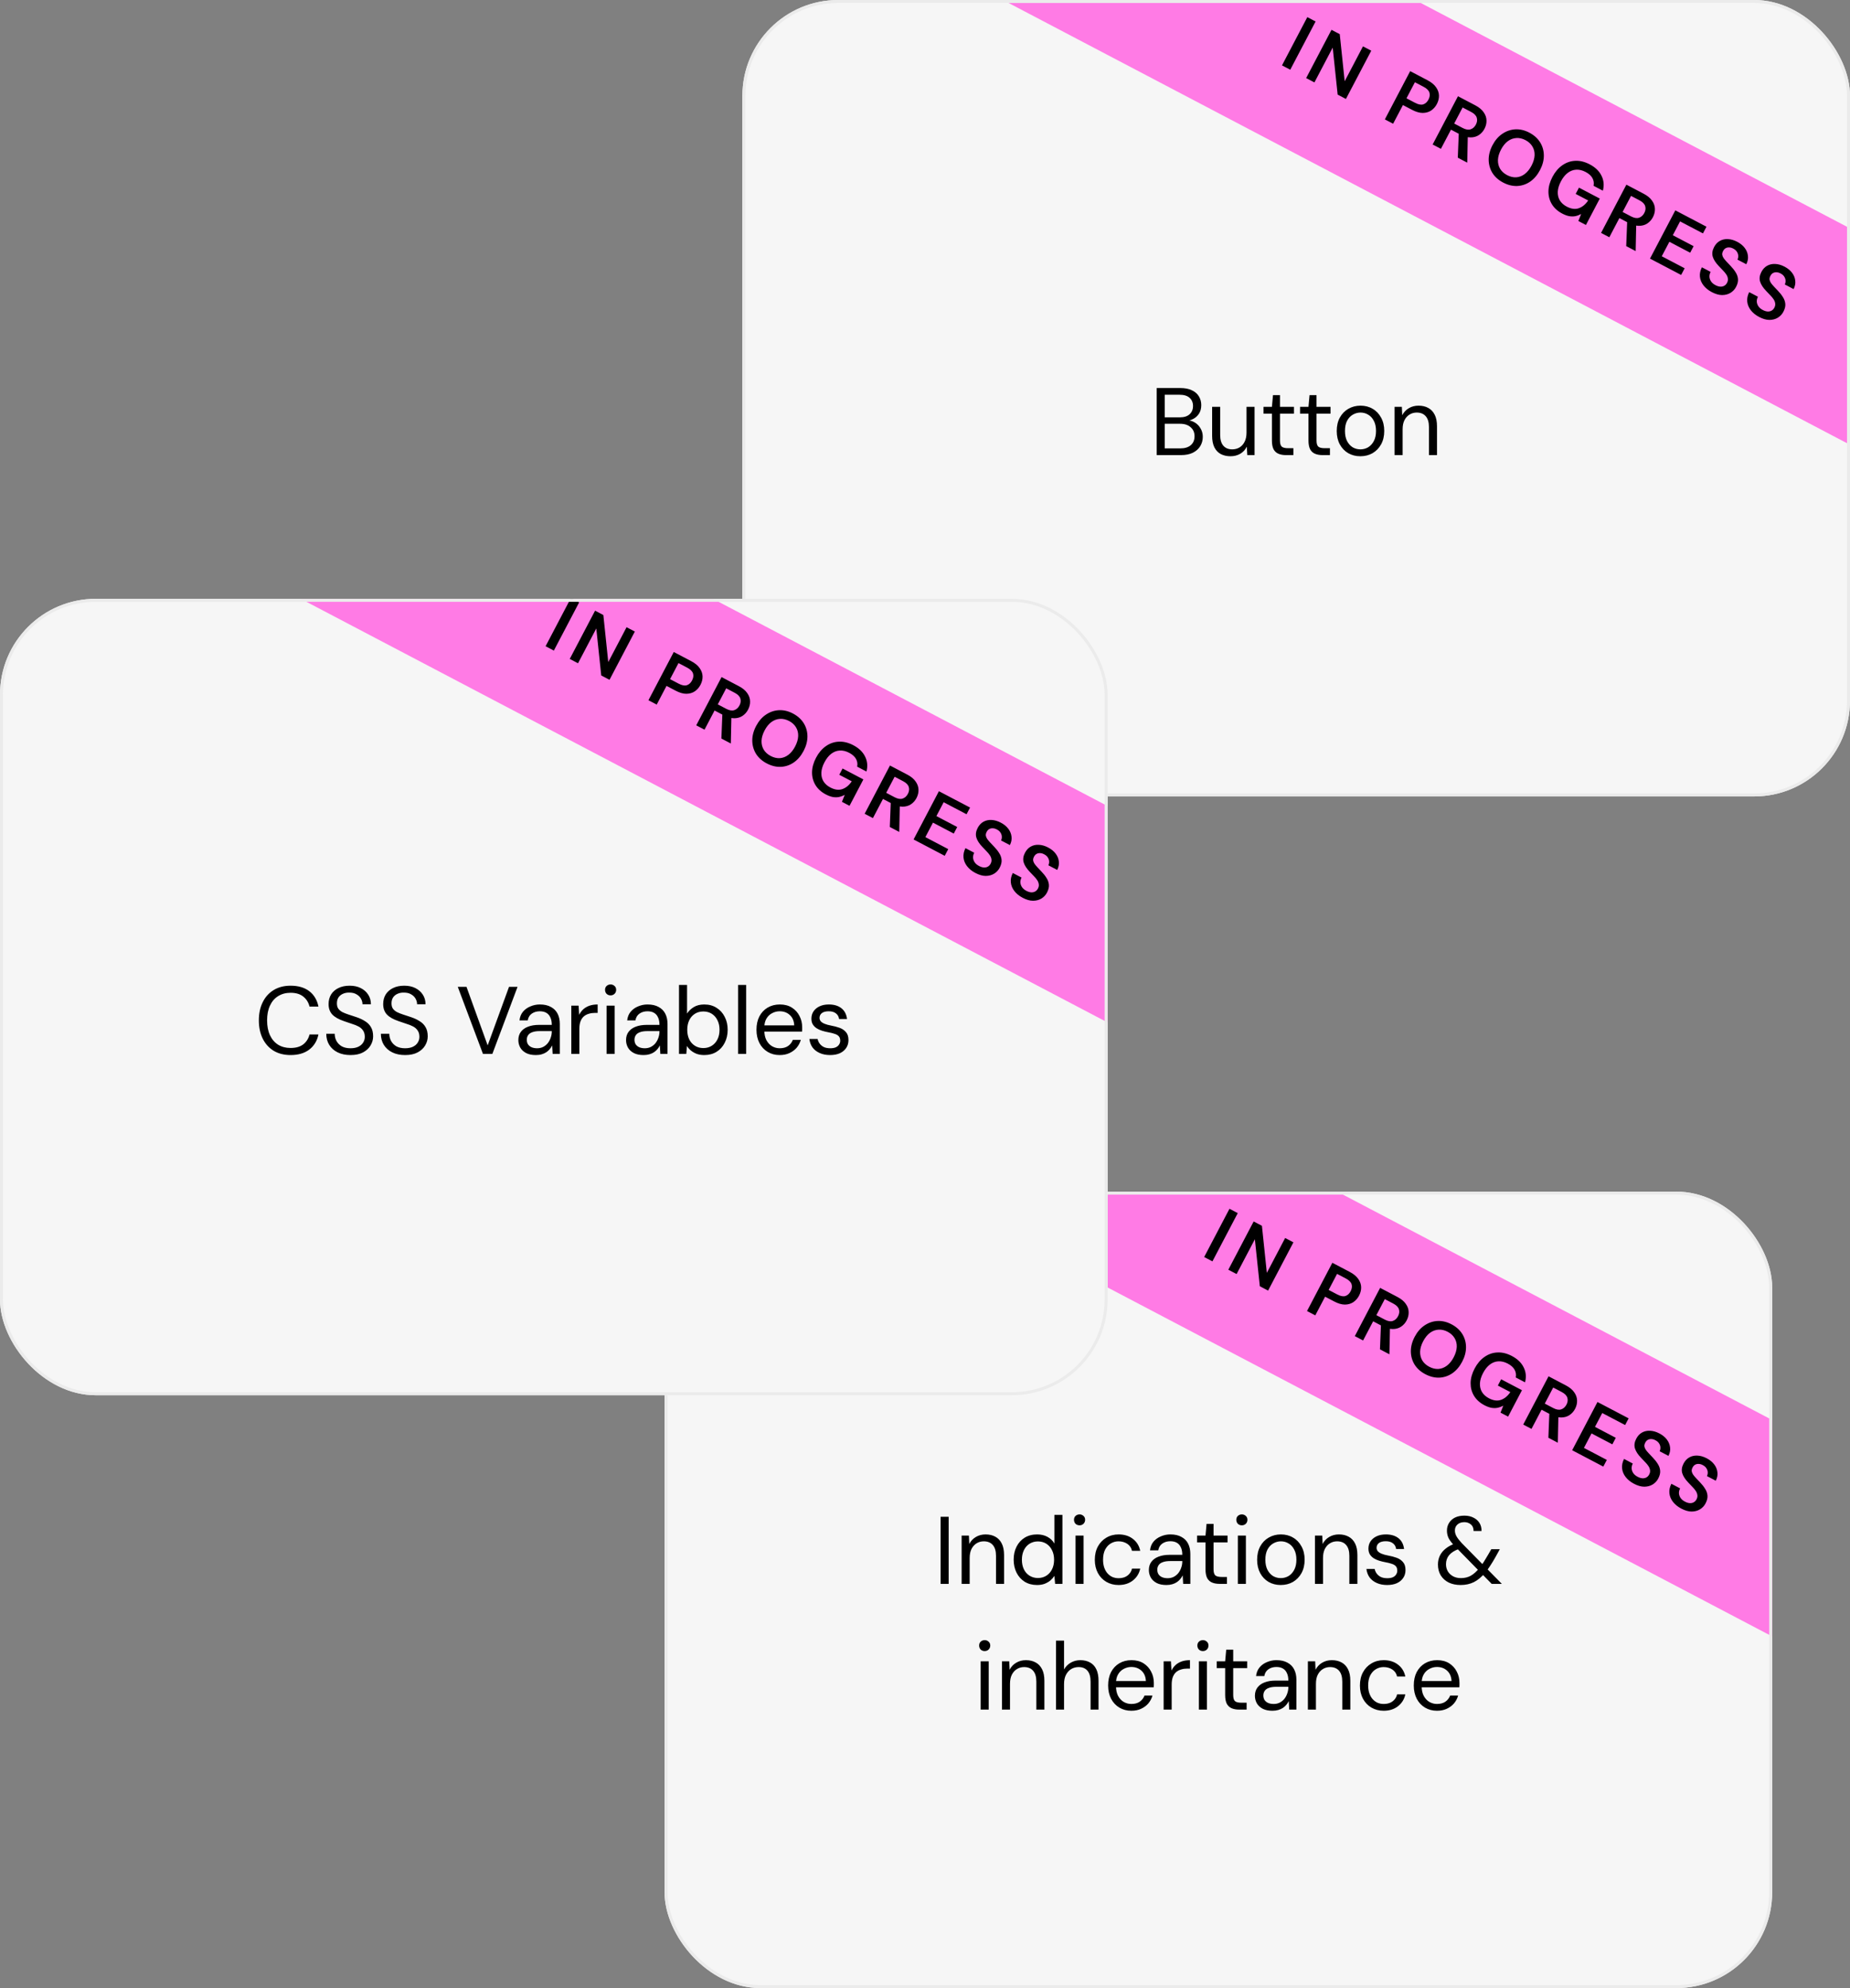 <svg xmlns="http://www.w3.org/2000/svg" width="309" height="332" viewBox="0 0 309 332" fill="none"><rect x="0" y="0" width="309" height="332" fill="#808080" stroke="none"/><g clip-path="url(#clip0_1064_11985)"><rect x="124" width="185" height="133" rx="16" fill="#F6F6F6"></rect><path d="M193.202 76V64.8H197.138C197.927 64.8 198.578 64.928 199.09 65.184C199.612 65.429 200.002 65.771 200.258 66.208C200.514 66.635 200.642 67.115 200.642 67.648C200.642 68.224 200.514 68.704 200.258 69.088C200.012 69.472 199.687 69.765 199.282 69.968C198.887 70.171 198.466 70.293 198.018 70.336L198.242 70.176C198.722 70.187 199.164 70.315 199.57 70.56C199.975 70.805 200.295 71.136 200.53 71.552C200.775 71.968 200.898 72.432 200.898 72.944C200.898 73.509 200.759 74.027 200.482 74.496C200.204 74.955 199.794 75.323 199.25 75.6C198.716 75.867 198.055 76 197.266 76H193.202ZM194.546 74.88H197.122C197.879 74.88 198.466 74.704 198.882 74.352C199.308 73.989 199.522 73.488 199.522 72.848C199.522 72.219 199.303 71.717 198.866 71.344C198.439 70.96 197.847 70.768 197.09 70.768H194.546V74.88ZM194.546 69.696H197.042C197.767 69.696 198.316 69.525 198.69 69.184C199.074 68.843 199.266 68.379 199.266 67.792C199.266 67.227 199.074 66.773 198.69 66.432C198.316 66.091 197.751 65.92 196.994 65.92H194.546V69.696ZM205.53 76.192C204.912 76.192 204.368 76.069 203.898 75.824C203.44 75.579 203.082 75.2 202.826 74.688C202.581 74.176 202.458 73.536 202.458 72.768V67.936H203.802V72.624C203.802 73.424 203.978 74.027 204.33 74.432C204.682 74.837 205.178 75.04 205.818 75.04C206.266 75.04 206.672 74.933 207.034 74.72C207.397 74.496 207.68 74.181 207.882 73.776C208.096 73.36 208.202 72.848 208.202 72.24V67.936H209.546V76H208.33L208.25 74.592C208.005 75.093 207.642 75.488 207.162 75.776C206.682 76.053 206.138 76.192 205.53 76.192ZM214.782 76C214.302 76 213.886 75.925 213.534 75.776C213.182 75.627 212.91 75.376 212.718 75.024C212.537 74.661 212.446 74.176 212.446 73.568V69.072H211.038V67.936H212.446L212.622 65.984H213.79V67.936H216.126V69.072H213.79V73.568C213.79 74.069 213.891 74.411 214.094 74.592C214.297 74.763 214.654 74.848 215.166 74.848H216.03V76H214.782ZM220.888 76C220.408 76 219.992 75.925 219.64 75.776C219.288 75.627 219.016 75.376 218.824 75.024C218.642 74.661 218.552 74.176 218.552 73.568V69.072H217.144V67.936H218.552L218.728 65.984H219.896V67.936H222.232V69.072H219.896V73.568C219.896 74.069 219.997 74.411 220.2 74.592C220.402 74.763 220.76 74.848 221.272 74.848H222.136V76H220.888ZM227.207 76.192C226.46 76.192 225.788 76.021 225.191 75.68C224.593 75.328 224.124 74.837 223.783 74.208C223.441 73.568 223.271 72.827 223.271 71.984C223.271 71.12 223.441 70.373 223.783 69.744C224.135 69.104 224.609 68.613 225.207 68.272C225.815 67.92 226.492 67.744 227.239 67.744C228.007 67.744 228.684 67.92 229.271 68.272C229.868 68.613 230.337 69.104 230.679 69.744C231.031 70.373 231.207 71.115 231.207 71.968C231.207 72.821 231.031 73.568 230.679 74.208C230.327 74.837 229.852 75.328 229.255 75.68C228.657 76.021 227.975 76.192 227.207 76.192ZM227.223 75.04C227.681 75.04 228.108 74.928 228.503 74.704C228.897 74.469 229.217 74.123 229.463 73.664C229.708 73.205 229.831 72.64 229.831 71.968C229.831 71.285 229.708 70.72 229.463 70.272C229.228 69.813 228.913 69.472 228.519 69.248C228.135 69.013 227.708 68.896 227.239 68.896C226.791 68.896 226.364 69.013 225.959 69.248C225.564 69.472 225.244 69.813 224.999 70.272C224.764 70.72 224.647 71.285 224.647 71.968C224.647 72.64 224.764 73.205 224.999 73.664C225.244 74.123 225.559 74.469 225.943 74.704C226.337 74.928 226.764 75.04 227.223 75.04ZM232.931 76V67.936H234.147L234.211 69.344C234.467 68.843 234.83 68.453 235.299 68.176C235.779 67.888 236.323 67.744 236.931 67.744C237.56 67.744 238.104 67.872 238.563 68.128C239.022 68.373 239.379 68.752 239.635 69.264C239.891 69.765 240.019 70.405 240.019 71.184V76H238.675V71.328C238.675 70.517 238.494 69.909 238.131 69.504C237.779 69.099 237.278 68.896 236.627 68.896C236.179 68.896 235.779 69.008 235.427 69.232C235.075 69.445 234.792 69.76 234.579 70.176C234.376 70.581 234.275 71.088 234.275 71.696V76H232.931Z" fill="black"></path><rect width="313.293" height="32" transform="translate(125.874 -58) rotate(27.698)" fill="#FF7BE5"></rect><path d="M214.127 10.919L218.357 2.861L219.738 3.587L215.508 11.644L214.127 10.919ZM218.164 13.038L222.394 4.981L223.775 5.706L224.597 13.566L227.654 7.742L229.035 8.467L224.806 16.525L223.424 15.8L222.597 7.95L219.545 13.763L218.164 13.038ZM231.308 19.938L235.538 11.881L238.438 13.403C239.083 13.742 239.558 14.133 239.863 14.577C240.172 15.014 240.334 15.47 240.348 15.947C240.361 16.425 240.244 16.901 239.994 17.377C239.76 17.822 239.445 18.18 239.048 18.451C238.655 18.715 238.187 18.851 237.644 18.86C237.105 18.861 236.506 18.688 235.846 18.341L234.327 17.544L232.689 20.663L231.308 19.938ZM234.919 16.416L236.358 17.171C236.903 17.457 237.356 17.544 237.719 17.431C238.086 17.31 238.376 17.046 238.589 16.64C238.811 16.218 238.865 15.825 238.752 15.462C238.639 15.1 238.31 14.775 237.766 14.489L236.327 13.734L234.919 16.416ZM239.291 24.129L243.52 16.071L246.409 17.588C247.046 17.922 247.514 18.31 247.811 18.75C248.12 19.186 248.278 19.641 248.284 20.114C248.302 20.583 248.19 21.048 247.948 21.509C247.723 21.938 247.414 22.285 247.021 22.549C246.628 22.812 246.162 22.945 245.623 22.945C245.084 22.947 244.485 22.774 243.825 22.427L242.352 21.654L240.672 24.854L239.291 24.129ZM243.492 26.334L243.667 21.889L245.163 22.675L245.069 27.162L243.492 26.334ZM242.889 20.63L244.305 21.373C244.819 21.643 245.26 21.717 245.627 21.596C246.005 21.472 246.301 21.207 246.515 20.8C246.724 20.401 246.772 20.02 246.659 19.657C246.55 19.287 246.235 18.965 245.713 18.691L244.297 17.948L242.889 20.63ZM251.064 30.485C250.289 30.078 249.692 29.545 249.275 28.886C248.87 28.223 248.661 27.491 248.65 26.693C248.642 25.886 248.856 25.069 249.291 24.24C249.722 23.419 250.27 22.786 250.934 22.342C251.602 21.89 252.324 21.642 253.1 21.6C253.884 21.561 254.663 21.745 255.438 22.152C256.229 22.567 256.831 23.108 257.244 23.775C257.657 24.442 257.863 25.177 257.863 25.979C257.867 26.774 257.653 27.582 257.222 28.403C256.787 29.232 256.239 29.874 255.579 30.33C254.923 30.779 254.203 31.022 253.419 31.061C252.639 31.092 251.854 30.9 251.064 30.485ZM251.728 29.248C252.242 29.518 252.751 29.639 253.256 29.61C253.764 29.573 254.237 29.391 254.674 29.062C255.11 28.734 255.488 28.266 255.806 27.66C256.124 27.054 256.295 26.477 256.317 25.931C256.34 25.385 256.219 24.896 255.957 24.465C255.698 24.025 255.311 23.671 254.797 23.401C254.283 23.131 253.772 23.014 253.263 23.051C252.759 23.079 252.284 23.256 251.84 23.581C251.403 23.91 251.025 24.377 250.707 24.983C250.389 25.589 250.219 26.166 250.196 26.712C250.181 27.262 250.303 27.757 250.562 28.196C250.825 28.628 251.214 28.978 251.728 29.248ZM260.931 35.665C260.171 35.266 259.594 34.743 259.2 34.096C258.813 33.452 258.624 32.741 258.632 31.962C258.643 31.175 258.867 30.368 259.302 29.539C259.733 28.718 260.274 28.077 260.927 27.617C261.584 27.15 262.304 26.896 263.088 26.858C263.883 26.815 264.696 27.011 265.524 27.447C266.46 27.938 267.117 28.571 267.493 29.346C267.881 30.118 267.957 30.951 267.723 31.845L266.169 31.03C266.263 30.57 266.2 30.14 265.979 29.741C265.758 29.341 265.379 29 264.842 28.718C264.297 28.432 263.767 28.305 263.25 28.338C262.746 28.366 262.273 28.549 261.832 28.885C261.403 29.218 261.03 29.688 260.711 30.294C260.393 30.9 260.219 31.474 260.189 32.016C260.166 32.562 260.283 33.049 260.538 33.477C260.797 33.897 261.18 34.24 261.686 34.505C262.438 34.9 263.117 34.987 263.722 34.767C264.327 34.546 264.842 34.116 265.265 33.477L263.182 32.384L263.732 31.336L267.208 33.161L264.894 37.569L263.628 36.905L264.093 35.739C263.779 35.908 263.457 36.027 263.126 36.098C262.799 36.161 262.452 36.16 262.085 36.095C261.73 36.026 261.345 35.883 260.931 35.665ZM267.42 38.895L271.65 30.838L274.539 32.355C275.176 32.689 275.643 33.077 275.94 33.517C276.25 33.953 276.407 34.408 276.414 34.881C276.431 35.35 276.319 35.815 276.078 36.276C275.852 36.705 275.543 37.052 275.15 37.316C274.757 37.579 274.291 37.711 273.752 37.712C273.214 37.713 272.614 37.541 271.954 37.194L270.481 36.421L268.801 39.621L267.42 38.895ZM271.621 41.101L271.796 36.656L273.293 37.442L273.198 41.929L271.621 41.101ZM271.019 35.396L272.434 36.14C272.949 36.41 273.389 36.484 273.756 36.363C274.134 36.239 274.43 35.974 274.644 35.567C274.853 35.168 274.902 34.787 274.789 34.424C274.68 34.054 274.364 33.732 273.842 33.458L272.427 32.714L271.019 35.396ZM275.594 43.186L279.823 35.129L285.026 37.86L284.44 38.977L280.618 36.971L279.404 39.284L282.88 41.109L282.306 42.203L278.83 40.378L277.561 42.795L281.382 44.801L280.796 45.918L275.594 43.186ZM285.916 48.782C285.333 48.476 284.87 48.1 284.526 47.655C284.182 47.21 283.984 46.73 283.932 46.213C283.88 45.696 283.989 45.171 284.26 44.638L285.721 45.405C285.58 45.674 285.515 45.948 285.525 46.227C285.547 46.503 285.636 46.76 285.795 47C285.96 47.244 286.204 47.45 286.527 47.619C286.803 47.764 287.063 47.847 287.307 47.867C287.562 47.884 287.786 47.84 287.978 47.735C288.182 47.627 288.342 47.461 288.459 47.239C288.592 46.986 288.639 46.746 288.601 46.52C288.575 46.291 288.488 46.065 288.341 45.841C288.194 45.617 288.009 45.392 287.785 45.167C287.564 44.934 287.331 44.689 287.084 44.432C286.56 43.883 286.223 43.359 286.074 42.859C285.929 42.353 286.004 41.819 286.298 41.259C286.543 40.791 286.866 40.446 287.266 40.226C287.666 40.005 288.113 39.907 288.609 39.932C289.117 39.954 289.635 40.104 290.164 40.382C290.702 40.664 291.119 41.005 291.418 41.407C291.724 41.812 291.901 42.248 291.95 42.714C292.011 43.176 291.92 43.648 291.678 44.127L290.205 43.354C290.302 43.15 290.345 42.938 290.333 42.717C290.326 42.488 290.255 42.27 290.12 42.061C289.996 41.85 289.8 41.673 289.531 41.532C289.305 41.404 289.078 41.333 288.849 41.321C288.632 41.305 288.43 41.346 288.242 41.443C288.066 41.536 287.919 41.694 287.802 41.917C287.69 42.132 287.641 42.336 287.656 42.53C287.684 42.721 287.763 42.914 287.895 43.111C288.031 43.299 288.199 43.5 288.401 43.714C288.602 43.927 288.822 44.16 289.061 44.413C289.392 44.753 289.668 45.103 289.89 45.464C290.123 45.822 290.257 46.2 290.292 46.6C290.326 47 290.219 47.438 289.969 47.914C289.751 48.328 289.441 48.66 289.036 48.907C288.636 49.148 288.171 49.27 287.639 49.275C287.112 49.273 286.538 49.108 285.916 48.782ZM293.82 52.931C293.237 52.625 292.773 52.249 292.429 51.804C292.086 51.36 291.888 50.879 291.836 50.362C291.784 49.846 291.893 49.321 292.164 48.787L293.625 49.554C293.484 49.823 293.419 50.097 293.429 50.376C293.45 50.652 293.54 50.91 293.698 51.149C293.864 51.393 294.108 51.599 294.431 51.768C294.707 51.913 294.967 51.996 295.211 52.017C295.466 52.033 295.69 51.989 295.882 51.884C296.086 51.776 296.246 51.611 296.363 51.388C296.496 51.135 296.543 50.895 296.505 50.67C296.478 50.441 296.392 50.214 296.245 49.99C296.098 49.766 295.913 49.542 295.689 49.316C295.468 49.083 295.235 48.838 294.988 48.581C294.464 48.032 294.127 47.508 293.978 47.009C293.833 46.502 293.908 45.968 294.202 45.408C294.447 44.94 294.77 44.596 295.17 44.375C295.57 44.154 296.017 44.056 296.513 44.082C297.02 44.103 297.539 44.253 298.068 44.531C298.606 44.813 299.023 45.155 299.322 45.556C299.628 45.961 299.805 46.397 299.854 46.863C299.915 47.326 299.824 47.797 299.582 48.277L298.108 47.503C298.206 47.3 298.249 47.087 298.237 46.866C298.23 46.637 298.159 46.419 298.024 46.211C297.9 45.999 297.704 45.822 297.435 45.681C297.209 45.553 296.982 45.483 296.753 45.47C296.536 45.454 296.334 45.495 296.146 45.592C295.97 45.685 295.823 45.843 295.706 46.066C295.593 46.281 295.545 46.485 295.56 46.679C295.588 46.87 295.667 47.063 295.799 47.26C295.935 47.449 296.103 47.65 296.305 47.863C296.506 48.076 296.726 48.309 296.965 48.562C297.296 48.902 297.572 49.253 297.793 49.614C298.027 49.971 298.161 50.35 298.195 50.75C298.23 51.15 298.123 51.587 297.873 52.063C297.655 52.478 297.345 52.809 296.94 53.057C296.54 53.297 296.075 53.419 295.543 53.424C295.016 53.422 294.442 53.257 293.82 52.931Z" fill="black"></path></g><rect x="124.25" y="0.25" width="184.5" height="132.5" rx="15.75" stroke="#EBEBEB" stroke-width="0.5"></rect><g clip-path="url(#clip1_1064_11985)"><rect x="111" y="199" width="185" height="133" rx="16" fill="#F6F6F6"></rect><path d="M157.107 264.5V253.3H158.451V264.5H157.107ZM160.617 264.5V256.436H161.833L161.897 257.844C162.153 257.343 162.516 256.953 162.985 256.676C163.465 256.388 164.009 256.244 164.617 256.244C165.247 256.244 165.791 256.372 166.249 256.628C166.708 256.873 167.065 257.252 167.321 257.764C167.577 258.265 167.705 258.905 167.705 259.684V264.5H166.361V259.828C166.361 259.017 166.18 258.409 165.817 258.004C165.465 257.599 164.964 257.396 164.313 257.396C163.865 257.396 163.465 257.508 163.113 257.732C162.761 257.945 162.479 258.26 162.265 258.676C162.063 259.081 161.961 259.588 161.961 260.196V264.5H160.617ZM173.213 264.692C172.434 264.692 171.746 264.511 171.149 264.148C170.562 263.775 170.109 263.268 169.789 262.628C169.469 261.988 169.309 261.263 169.309 260.452C169.309 259.641 169.469 258.921 169.789 258.292C170.109 257.652 170.562 257.151 171.149 256.788C171.746 256.425 172.439 256.244 173.229 256.244C173.879 256.244 174.45 256.377 174.941 256.644C175.442 256.911 175.831 257.284 176.109 257.764V252.98H177.453V264.5H176.237L176.109 263.172C175.938 263.439 175.719 263.689 175.453 263.924C175.186 264.148 174.866 264.335 174.493 264.484C174.13 264.623 173.703 264.692 173.213 264.692ZM173.357 263.524C173.89 263.524 174.359 263.396 174.765 263.14C175.17 262.884 175.485 262.532 175.709 262.084C175.943 261.625 176.061 261.087 176.061 260.468C176.061 259.86 175.943 259.327 175.709 258.868C175.485 258.409 175.17 258.052 174.765 257.796C174.359 257.54 173.89 257.412 173.357 257.412C172.845 257.412 172.381 257.54 171.965 257.796C171.559 258.052 171.245 258.409 171.021 258.868C170.797 259.327 170.685 259.86 170.685 260.468C170.685 261.087 170.797 261.625 171.021 262.084C171.245 262.532 171.559 262.884 171.965 263.14C172.381 263.396 172.845 263.524 173.357 263.524ZM179.644 264.5V256.436H180.988V264.5H179.644ZM180.316 254.724C180.049 254.724 179.825 254.639 179.644 254.468C179.473 254.287 179.388 254.063 179.388 253.796C179.388 253.529 179.473 253.316 179.644 253.156C179.825 252.985 180.049 252.9 180.316 252.9C180.572 252.9 180.791 252.985 180.972 253.156C181.153 253.316 181.244 253.529 181.244 253.796C181.244 254.063 181.153 254.287 180.972 254.468C180.791 254.639 180.572 254.724 180.316 254.724ZM186.832 264.692C186.074 264.692 185.392 264.516 184.784 264.164C184.186 263.812 183.717 263.321 183.376 262.692C183.034 262.052 182.864 261.316 182.864 260.484C182.864 259.631 183.034 258.889 183.376 258.26C183.717 257.631 184.186 257.14 184.784 256.788C185.392 256.425 186.074 256.244 186.832 256.244C187.792 256.244 188.592 256.495 189.232 256.996C189.872 257.487 190.277 258.148 190.448 258.98H189.072C188.965 258.479 188.704 258.089 188.288 257.812C187.872 257.535 187.381 257.396 186.816 257.396C186.357 257.396 185.93 257.513 185.536 257.748C185.152 257.972 184.837 258.313 184.592 258.772C184.357 259.231 184.24 259.796 184.24 260.468C184.24 260.969 184.309 261.417 184.448 261.812C184.586 262.196 184.773 262.516 185.008 262.772C185.242 263.028 185.514 263.225 185.824 263.364C186.144 263.492 186.474 263.556 186.816 263.556C187.2 263.556 187.546 263.497 187.856 263.38C188.165 263.252 188.426 263.065 188.64 262.82C188.853 262.575 188.997 262.287 189.072 261.956H190.448C190.277 262.767 189.866 263.428 189.216 263.94C188.576 264.441 187.781 264.692 186.832 264.692ZM194.82 264.692C194.169 264.692 193.625 264.58 193.188 264.356C192.751 264.121 192.425 263.817 192.212 263.444C191.999 263.06 191.892 262.644 191.892 262.196C191.892 261.652 192.031 261.193 192.308 260.82C192.596 260.436 192.996 260.148 193.508 259.956C194.031 259.753 194.644 259.652 195.348 259.652H197.476C197.476 259.151 197.396 258.735 197.236 258.404C197.087 258.063 196.863 257.807 196.564 257.636C196.276 257.465 195.913 257.38 195.476 257.38C194.964 257.38 194.521 257.508 194.148 257.764C193.775 258.02 193.545 258.399 193.46 258.9H192.084C192.148 258.324 192.34 257.844 192.66 257.46C192.991 257.065 193.407 256.767 193.908 256.564C194.409 256.351 194.932 256.244 195.476 256.244C196.223 256.244 196.841 256.383 197.332 256.66C197.833 256.927 198.207 257.305 198.452 257.796C198.697 258.276 198.82 258.847 198.82 259.508V264.5H197.62L197.54 263.076C197.433 263.3 197.295 263.513 197.124 263.716C196.964 263.908 196.772 264.079 196.548 264.228C196.335 264.367 196.084 264.479 195.796 264.564C195.508 264.649 195.183 264.692 194.82 264.692ZM195.028 263.556C195.401 263.556 195.737 263.481 196.036 263.332C196.345 263.172 196.607 262.959 196.82 262.692C197.033 262.415 197.193 262.111 197.3 261.78C197.417 261.449 197.476 261.103 197.476 260.74V260.692H195.46C194.937 260.692 194.516 260.756 194.196 260.884C193.876 261.001 193.647 261.172 193.508 261.396C193.369 261.609 193.3 261.855 193.3 262.132C193.3 262.42 193.364 262.671 193.492 262.884C193.631 263.097 193.828 263.263 194.084 263.38C194.351 263.497 194.665 263.556 195.028 263.556ZM203.688 264.5C203.208 264.5 202.792 264.425 202.44 264.276C202.088 264.127 201.816 263.876 201.624 263.524C201.443 263.161 201.352 262.676 201.352 262.068V257.572H199.944V256.436H201.352L201.528 254.484H202.696V256.436H205.032V257.572H202.696V262.068C202.696 262.569 202.798 262.911 203 263.092C203.203 263.263 203.56 263.348 204.072 263.348H204.936V264.5H203.688ZM206.754 264.5V256.436H208.098V264.5H206.754ZM207.426 254.724C207.159 254.724 206.935 254.639 206.754 254.468C206.583 254.287 206.498 254.063 206.498 253.796C206.498 253.529 206.583 253.316 206.754 253.156C206.935 252.985 207.159 252.9 207.426 252.9C207.682 252.9 207.901 252.985 208.082 253.156C208.263 253.316 208.354 253.529 208.354 253.796C208.354 254.063 208.263 254.287 208.082 254.468C207.901 254.639 207.682 254.724 207.426 254.724ZM213.91 264.692C213.163 264.692 212.491 264.521 211.894 264.18C211.296 263.828 210.827 263.337 210.486 262.708C210.144 262.068 209.974 261.327 209.974 260.484C209.974 259.62 210.144 258.873 210.486 258.244C210.838 257.604 211.312 257.113 211.91 256.772C212.518 256.42 213.195 256.244 213.942 256.244C214.71 256.244 215.387 256.42 215.974 256.772C216.571 257.113 217.04 257.604 217.382 258.244C217.734 258.873 217.91 259.615 217.91 260.468C217.91 261.321 217.734 262.068 217.382 262.708C217.03 263.337 216.555 263.828 215.958 264.18C215.36 264.521 214.678 264.692 213.91 264.692ZM213.926 263.54C214.384 263.54 214.811 263.428 215.206 263.204C215.6 262.969 215.92 262.623 216.166 262.164C216.411 261.705 216.534 261.14 216.534 260.468C216.534 259.785 216.411 259.22 216.166 258.772C215.931 258.313 215.616 257.972 215.222 257.748C214.838 257.513 214.411 257.396 213.942 257.396C213.494 257.396 213.067 257.513 212.662 257.748C212.267 257.972 211.947 258.313 211.702 258.772C211.467 259.22 211.35 259.785 211.35 260.468C211.35 261.14 211.467 261.705 211.702 262.164C211.947 262.623 212.262 262.969 212.646 263.204C213.04 263.428 213.467 263.54 213.926 263.54ZM219.634 264.5V256.436H220.85L220.914 257.844C221.17 257.343 221.533 256.953 222.002 256.676C222.482 256.388 223.026 256.244 223.634 256.244C224.263 256.244 224.807 256.372 225.266 256.628C225.725 256.873 226.082 257.252 226.338 257.764C226.594 258.265 226.722 258.905 226.722 259.684V264.5H225.378V259.828C225.378 259.017 225.197 258.409 224.834 258.004C224.482 257.599 223.981 257.396 223.33 257.396C222.882 257.396 222.482 257.508 222.13 257.732C221.778 257.945 221.495 258.26 221.282 258.676C221.079 259.081 220.978 259.588 220.978 260.196V264.5H219.634ZM231.702 264.692C231.04 264.692 230.459 264.58 229.958 264.356C229.456 264.132 229.056 263.823 228.758 263.428C228.47 263.023 228.294 262.548 228.23 262.004H229.606C229.659 262.281 229.771 262.537 229.942 262.772C230.112 263.007 230.342 263.199 230.63 263.348C230.928 263.487 231.291 263.556 231.718 263.556C232.091 263.556 232.4 263.503 232.646 263.396C232.891 263.279 233.072 263.124 233.19 262.932C233.318 262.74 233.382 262.532 233.382 262.308C233.382 261.977 233.302 261.727 233.142 261.556C232.992 261.385 232.768 261.252 232.47 261.156C232.171 261.049 231.808 260.959 231.382 260.884C231.03 260.82 230.683 260.735 230.342 260.628C230 260.521 229.696 260.383 229.43 260.212C229.163 260.031 228.95 259.812 228.79 259.556C228.64 259.3 228.566 258.985 228.566 258.612C228.566 258.153 228.683 257.748 228.918 257.396C229.163 257.033 229.504 256.751 229.942 256.548C230.379 256.345 230.891 256.244 231.478 256.244C232.342 256.244 233.04 256.452 233.574 256.868C234.107 257.284 234.422 257.887 234.518 258.676H233.19C233.136 258.271 232.96 257.956 232.662 257.732C232.374 257.497 231.974 257.38 231.462 257.38C230.96 257.38 230.576 257.481 230.31 257.684C230.054 257.887 229.926 258.153 229.926 258.484C229.926 258.697 229.995 258.889 230.134 259.06C230.283 259.22 230.502 259.359 230.79 259.476C231.078 259.593 231.424 259.689 231.83 259.764C232.363 259.86 232.848 259.988 233.286 260.148C233.723 260.308 234.075 260.548 234.342 260.868C234.619 261.177 234.758 261.62 234.758 262.196C234.758 262.697 234.63 263.135 234.374 263.508C234.128 263.881 233.776 264.175 233.318 264.388C232.859 264.591 232.32 264.692 231.702 264.692ZM249.151 264.5L243.071 258.292C242.58 257.791 242.223 257.343 241.999 256.948C241.785 256.543 241.679 256.095 241.679 255.604C241.679 255.124 241.796 254.697 242.031 254.324C242.265 253.94 242.596 253.641 243.023 253.428C243.46 253.215 243.983 253.108 244.591 253.108C245.177 253.108 245.684 253.22 246.111 253.444C246.548 253.657 246.884 253.956 247.119 254.34C247.353 254.713 247.465 255.156 247.455 255.668H246.127C246.127 255.177 245.972 254.809 245.663 254.564C245.364 254.319 245.007 254.196 244.591 254.196C244.1 254.196 243.711 254.329 243.423 254.596C243.145 254.852 243.007 255.183 243.007 255.588C243.007 255.929 243.103 256.265 243.295 256.596C243.487 256.916 243.769 257.279 244.143 257.684L250.847 264.5H249.151ZM243.967 264.692C243.209 264.692 242.543 264.553 241.967 264.276C241.401 263.988 240.959 263.588 240.639 263.076C240.329 262.564 240.175 261.961 240.175 261.268C240.175 260.735 240.281 260.244 240.495 259.796C240.719 259.337 241.049 258.937 241.487 258.596C241.924 258.244 242.457 257.961 243.087 257.748L243.599 257.572L244.303 258.452L243.695 258.66C242.959 258.927 242.409 259.273 242.047 259.7C241.695 260.127 241.519 260.633 241.519 261.22C241.519 261.657 241.62 262.052 241.823 262.404C242.036 262.756 242.329 263.033 242.703 263.236C243.076 263.439 243.513 263.54 244.015 263.54C244.633 263.54 245.183 263.407 245.663 263.14C246.153 262.863 246.649 262.415 247.151 261.796C247.375 261.519 247.604 261.193 247.839 260.82C248.073 260.447 248.324 260.031 248.591 259.572L249.087 258.708H250.511L249.807 259.988C249.508 260.521 249.215 261.007 248.927 261.444C248.649 261.881 248.367 262.271 248.079 262.612C247.471 263.348 246.836 263.881 246.175 264.212C245.524 264.532 244.788 264.692 243.967 264.692ZM163.798 285.5V277.436H165.142V285.5H163.798ZM164.47 275.724C164.203 275.724 163.979 275.639 163.798 275.468C163.627 275.287 163.542 275.063 163.542 274.796C163.542 274.529 163.627 274.316 163.798 274.156C163.979 273.985 164.203 273.9 164.47 273.9C164.726 273.9 164.945 273.985 165.126 274.156C165.307 274.316 165.398 274.529 165.398 274.796C165.398 275.063 165.307 275.287 165.126 275.468C164.945 275.639 164.726 275.724 164.47 275.724ZM167.354 285.5V277.436H168.57L168.634 278.844C168.89 278.343 169.252 277.953 169.722 277.676C170.202 277.388 170.746 277.244 171.354 277.244C171.983 277.244 172.527 277.372 172.986 277.628C173.444 277.873 173.802 278.252 174.058 278.764C174.314 279.265 174.442 279.905 174.442 280.684V285.5H173.098V280.828C173.098 280.017 172.916 279.409 172.554 279.004C172.202 278.599 171.7 278.396 171.05 278.396C170.602 278.396 170.202 278.508 169.85 278.732C169.498 278.945 169.215 279.26 169.002 279.676C168.799 280.081 168.698 280.588 168.698 281.196V285.5H167.354ZM176.381 285.5V273.98H177.725V278.796C177.992 278.316 178.365 277.937 178.845 277.66C179.336 277.383 179.869 277.244 180.445 277.244C181.064 277.244 181.603 277.372 182.061 277.628C182.52 277.873 182.872 278.252 183.117 278.764C183.363 279.276 183.485 279.921 183.485 280.7V285.5H182.157V280.844C182.157 280.033 181.987 279.425 181.645 279.02C181.304 278.604 180.808 278.396 180.157 278.396C179.699 278.396 179.283 278.508 178.909 278.732C178.547 278.956 178.259 279.276 178.045 279.692C177.832 280.108 177.725 280.62 177.725 281.228V285.5H176.381ZM188.96 285.692C188.214 285.692 187.547 285.516 186.96 285.164C186.374 284.812 185.915 284.321 185.584 283.692C185.254 283.052 185.088 282.311 185.088 281.468C185.088 280.615 185.248 279.873 185.568 279.244C185.899 278.615 186.358 278.124 186.944 277.772C187.542 277.42 188.224 277.244 188.992 277.244C189.782 277.244 190.454 277.42 191.008 277.772C191.563 278.124 191.984 278.588 192.272 279.164C192.571 279.729 192.72 280.353 192.72 281.036C192.72 281.143 192.72 281.255 192.72 281.372C192.72 281.489 192.715 281.623 192.704 281.772H186.096V280.732H191.392C191.36 279.996 191.115 279.42 190.656 279.004C190.208 278.588 189.643 278.38 188.96 278.38C188.512 278.38 188.091 278.487 187.696 278.7C187.302 278.903 186.987 279.207 186.752 279.612C186.518 280.007 186.4 280.503 186.4 281.1V281.548C186.4 282.209 186.518 282.764 186.752 283.212C186.998 283.66 187.312 283.996 187.696 284.22C188.091 284.444 188.512 284.556 188.96 284.556C189.526 284.556 189.99 284.433 190.352 284.188C190.726 283.932 190.998 283.585 191.168 283.148H192.496C192.358 283.639 192.128 284.076 191.808 284.46C191.488 284.833 191.088 285.132 190.608 285.356C190.139 285.58 189.59 285.692 188.96 285.692ZM194.358 285.5V277.436H195.574L195.67 278.972C195.851 278.609 196.081 278.3 196.358 278.044C196.646 277.788 196.987 277.591 197.382 277.452C197.787 277.313 198.246 277.244 198.758 277.244V278.652H198.262C197.921 278.652 197.595 278.7 197.286 278.796C196.977 278.881 196.699 279.025 196.454 279.228C196.219 279.431 196.033 279.708 195.894 280.06C195.766 280.401 195.702 280.828 195.702 281.34V285.5H194.358ZM200.248 285.5V277.436H201.592V285.5H200.248ZM200.92 275.724C200.653 275.724 200.429 275.639 200.248 275.468C200.077 275.287 199.992 275.063 199.992 274.796C199.992 274.529 200.077 274.316 200.248 274.156C200.429 273.985 200.653 273.9 200.92 273.9C201.176 273.9 201.395 273.985 201.576 274.156C201.757 274.316 201.848 274.529 201.848 274.796C201.848 275.063 201.757 275.287 201.576 275.468C201.395 275.639 201.176 275.724 200.92 275.724ZM206.972 285.5C206.492 285.5 206.076 285.425 205.724 285.276C205.372 285.127 205.1 284.876 204.908 284.524C204.726 284.161 204.636 283.676 204.636 283.068V278.572H203.228V277.436H204.636L204.812 275.484H205.98V277.436H208.316V278.572H205.98V283.068C205.98 283.569 206.081 283.911 206.284 284.092C206.486 284.263 206.844 284.348 207.356 284.348H208.22V285.5H206.972ZM212.533 285.692C211.883 285.692 211.339 285.58 210.901 285.356C210.464 285.121 210.139 284.817 209.925 284.444C209.712 284.06 209.605 283.644 209.605 283.196C209.605 282.652 209.744 282.193 210.021 281.82C210.309 281.436 210.709 281.148 211.221 280.956C211.744 280.753 212.357 280.652 213.061 280.652H215.189C215.189 280.151 215.109 279.735 214.949 279.404C214.8 279.063 214.576 278.807 214.277 278.636C213.989 278.465 213.627 278.38 213.189 278.38C212.677 278.38 212.235 278.508 211.861 278.764C211.488 279.02 211.259 279.399 211.173 279.9H209.797C209.861 279.324 210.053 278.844 210.373 278.46C210.704 278.065 211.12 277.767 211.621 277.564C212.123 277.351 212.645 277.244 213.189 277.244C213.936 277.244 214.555 277.383 215.045 277.66C215.547 277.927 215.92 278.305 216.165 278.796C216.411 279.276 216.533 279.847 216.533 280.508V285.5H215.333L215.253 284.076C215.147 284.3 215.008 284.513 214.837 284.716C214.677 284.908 214.485 285.079 214.261 285.228C214.048 285.367 213.797 285.479 213.509 285.564C213.221 285.649 212.896 285.692 212.533 285.692ZM212.741 284.556C213.115 284.556 213.451 284.481 213.749 284.332C214.059 284.172 214.32 283.959 214.533 283.692C214.747 283.415 214.907 283.111 215.013 282.78C215.131 282.449 215.189 282.103 215.189 281.74V281.692H213.173C212.651 281.692 212.229 281.756 211.909 281.884C211.589 282.001 211.36 282.172 211.221 282.396C211.083 282.609 211.013 282.855 211.013 283.132C211.013 283.42 211.077 283.671 211.205 283.884C211.344 284.097 211.541 284.263 211.797 284.38C212.064 284.497 212.379 284.556 212.741 284.556ZM218.453 285.5V277.436H219.669L219.733 278.844C219.989 278.343 220.351 277.953 220.821 277.676C221.301 277.388 221.845 277.244 222.453 277.244C223.082 277.244 223.626 277.372 224.085 277.628C224.543 277.873 224.901 278.252 225.157 278.764C225.413 279.265 225.541 279.905 225.541 280.684V285.5H224.197V280.828C224.197 280.017 224.015 279.409 223.653 279.004C223.301 278.599 222.799 278.396 222.149 278.396C221.701 278.396 221.301 278.508 220.949 278.732C220.597 278.945 220.314 279.26 220.101 279.676C219.898 280.081 219.797 280.588 219.797 281.196V285.5H218.453ZM231.112 285.692C230.355 285.692 229.672 285.516 229.064 285.164C228.467 284.812 227.997 284.321 227.656 283.692C227.315 283.052 227.144 282.316 227.144 281.484C227.144 280.631 227.315 279.889 227.656 279.26C227.997 278.631 228.467 278.14 229.064 277.788C229.672 277.425 230.355 277.244 231.112 277.244C232.072 277.244 232.872 277.495 233.512 277.996C234.152 278.487 234.557 279.148 234.728 279.98H233.352C233.245 279.479 232.984 279.089 232.568 278.812C232.152 278.535 231.661 278.396 231.096 278.396C230.637 278.396 230.211 278.513 229.816 278.748C229.432 278.972 229.117 279.313 228.872 279.772C228.637 280.231 228.52 280.796 228.52 281.468C228.52 281.969 228.589 282.417 228.728 282.812C228.867 283.196 229.053 283.516 229.288 283.772C229.523 284.028 229.795 284.225 230.104 284.364C230.424 284.492 230.755 284.556 231.096 284.556C231.48 284.556 231.827 284.497 232.136 284.38C232.445 284.252 232.707 284.065 232.92 283.82C233.133 283.575 233.277 283.287 233.352 282.956H234.728C234.557 283.767 234.147 284.428 233.496 284.94C232.856 285.441 232.061 285.692 231.112 285.692ZM240.012 285.692C239.266 285.692 238.599 285.516 238.012 285.164C237.426 284.812 236.967 284.321 236.636 283.692C236.306 283.052 236.14 282.311 236.14 281.468C236.14 280.615 236.3 279.873 236.62 279.244C236.951 278.615 237.41 278.124 237.996 277.772C238.594 277.42 239.276 277.244 240.044 277.244C240.834 277.244 241.506 277.42 242.06 277.772C242.615 278.124 243.036 278.588 243.324 279.164C243.623 279.729 243.772 280.353 243.772 281.036C243.772 281.143 243.772 281.255 243.772 281.372C243.772 281.489 243.767 281.623 243.756 281.772H237.148V280.732H242.444C242.412 279.996 242.167 279.42 241.708 279.004C241.26 278.588 240.695 278.38 240.012 278.38C239.564 278.38 239.143 278.487 238.748 278.7C238.354 278.903 238.039 279.207 237.804 279.612C237.57 280.007 237.452 280.503 237.452 281.1V281.548C237.452 282.209 237.57 282.764 237.804 283.212C238.05 283.66 238.364 283.996 238.748 284.22C239.143 284.444 239.564 284.556 240.012 284.556C240.578 284.556 241.042 284.433 241.404 284.188C241.778 283.932 242.05 283.585 242.22 283.148H243.548C243.41 283.639 243.18 284.076 242.86 284.46C242.54 284.833 242.14 285.132 241.66 285.356C241.191 285.58 240.642 285.692 240.012 285.692Z" fill="black"></path><rect width="313.293" height="32" transform="translate(112.874 141) rotate(27.698)" fill="#FF7BE5"></rect><path d="M201.127 209.919L205.357 201.861L206.738 202.587L202.508 210.644L201.127 209.919ZM205.164 212.038L209.394 203.981L210.775 204.706L211.597 212.566L214.654 206.742L216.035 207.467L211.806 215.525L210.424 214.799L209.597 206.95L206.545 212.763L205.164 212.038ZM218.308 218.938L222.538 210.881L225.438 212.404C226.083 212.742 226.558 213.133 226.863 213.577C227.172 214.014 227.334 214.47 227.348 214.948C227.361 215.425 227.244 215.901 226.994 216.377C226.76 216.822 226.445 217.18 226.048 217.451C225.655 217.715 225.187 217.851 224.644 217.86C224.105 217.861 223.506 217.688 222.846 217.341L221.327 216.544L219.689 219.663L218.308 218.938ZM221.919 215.416L223.358 216.171C223.903 216.457 224.356 216.544 224.719 216.431C225.086 216.31 225.376 216.046 225.589 215.64C225.811 215.218 225.865 214.825 225.752 214.462C225.639 214.1 225.31 213.775 224.766 213.489L223.327 212.734L221.919 215.416ZM226.291 223.129L230.52 215.071L233.409 216.588C234.046 216.922 234.514 217.31 234.811 217.75C235.12 218.186 235.278 218.641 235.284 219.114C235.302 219.583 235.19 220.048 234.948 220.509C234.723 220.938 234.414 221.285 234.021 221.549C233.628 221.812 233.162 221.945 232.623 221.946C232.084 221.946 231.485 221.774 230.825 221.427L229.352 220.654L227.672 223.854L226.291 223.129ZM230.492 225.334L230.667 220.889L232.163 221.675L232.069 226.162L230.492 225.334ZM229.889 219.629L231.305 220.373C231.819 220.643 232.26 220.717 232.627 220.597C233.005 220.472 233.301 220.207 233.515 219.8C233.724 219.401 233.772 219.02 233.659 218.657C233.55 218.287 233.235 217.965 232.713 217.691L231.297 216.948L229.889 219.629ZM238.064 229.485C237.289 229.078 236.692 228.545 236.275 227.886C235.87 227.222 235.661 226.492 235.65 225.693C235.642 224.886 235.856 224.069 236.291 223.24C236.722 222.419 237.27 221.786 237.934 221.342C238.602 220.89 239.324 220.642 240.1 220.6C240.884 220.561 241.663 220.745 242.438 221.152C243.229 221.567 243.831 222.108 244.244 222.775C244.657 223.442 244.863 224.177 244.863 224.979C244.867 225.774 244.653 226.582 244.222 227.403C243.787 228.232 243.239 228.874 242.579 229.33C241.923 229.779 241.203 230.022 240.419 230.061C239.639 230.092 238.854 229.9 238.064 229.485ZM238.728 228.248C239.242 228.518 239.751 228.639 240.256 228.61C240.764 228.573 241.237 228.391 241.674 228.062C242.11 227.734 242.488 227.266 242.806 226.66C243.124 226.054 243.295 225.478 243.317 224.931C243.34 224.385 243.219 223.896 242.957 223.465C242.698 223.025 242.311 222.671 241.797 222.401C241.283 222.131 240.772 222.014 240.263 222.051C239.759 222.08 239.284 222.256 238.84 222.581C238.403 222.909 238.025 223.377 237.707 223.983C237.389 224.589 237.219 225.165 237.196 225.712C237.181 226.262 237.303 226.757 237.562 227.196C237.825 227.627 238.214 227.978 238.728 228.248ZM247.931 234.665C247.171 234.266 246.594 233.743 246.2 233.096C245.813 232.452 245.624 231.741 245.632 230.962C245.643 230.175 245.867 229.368 246.302 228.539C246.733 227.718 247.274 227.077 247.927 226.617C248.584 226.15 249.304 225.896 250.088 225.858C250.883 225.815 251.696 226.011 252.524 226.447C253.46 226.938 254.117 227.571 254.493 228.346C254.881 229.118 254.957 229.951 254.723 230.845L253.169 230.03C253.263 229.57 253.2 229.141 252.979 228.741C252.758 228.341 252.379 228 251.842 227.718C251.297 227.432 250.767 227.305 250.25 227.338C249.746 227.367 249.273 227.549 248.832 227.885C248.403 228.218 248.03 228.687 247.711 229.294C247.393 229.9 247.219 230.474 247.189 231.016C247.166 231.562 247.283 232.049 247.538 232.477C247.797 232.897 248.18 233.24 248.686 233.506C249.438 233.9 250.117 233.987 250.722 233.767C251.327 233.546 251.842 233.116 252.265 232.477L250.182 231.384L250.732 230.336L254.208 232.161L251.894 236.569L250.628 235.905L251.093 234.739C250.779 234.908 250.457 235.027 250.126 235.098C249.799 235.162 249.452 235.16 249.085 235.095C248.73 235.026 248.345 234.883 247.931 234.665ZM254.42 237.896L258.65 229.838L261.539 231.355C262.176 231.689 262.643 232.077 262.94 232.517C263.25 232.953 263.407 233.408 263.414 233.881C263.431 234.35 263.319 234.815 263.078 235.276C262.852 235.705 262.543 236.052 262.15 236.316C261.757 236.579 261.291 236.711 260.752 236.712C260.214 236.713 259.614 236.541 258.954 236.194L257.481 235.421L255.801 238.621L254.42 237.896ZM258.621 240.101L258.796 235.656L260.293 236.442L260.198 240.929L258.621 240.101ZM258.019 234.396L259.434 235.14C259.949 235.409 260.389 235.484 260.756 235.363C261.134 235.239 261.43 234.974 261.644 234.567C261.853 234.168 261.902 233.787 261.789 233.424C261.68 233.054 261.364 232.732 260.842 232.458L259.427 231.714L258.019 234.396ZM262.594 242.186L266.823 234.129L272.026 236.86L271.44 237.977L267.618 235.971L266.404 238.284L269.88 240.109L269.306 241.203L265.83 239.378L264.561 241.795L268.382 243.801L267.796 244.918L262.594 242.186ZM272.916 247.782C272.333 247.476 271.87 247.1 271.526 246.655C271.182 246.21 270.984 245.73 270.932 245.213C270.88 244.696 270.989 244.171 271.26 243.638L272.721 244.405C272.58 244.674 272.515 244.948 272.525 245.227C272.547 245.503 272.636 245.76 272.795 246C272.96 246.244 273.204 246.45 273.527 246.619C273.803 246.764 274.063 246.847 274.307 246.867C274.562 246.884 274.786 246.84 274.978 246.735C275.182 246.627 275.342 246.461 275.459 246.239C275.592 245.985 275.639 245.746 275.601 245.52C275.575 245.291 275.488 245.065 275.341 244.841C275.194 244.617 275.009 244.392 274.785 244.167C274.564 243.934 274.331 243.689 274.084 243.432C273.56 242.883 273.223 242.359 273.074 241.859C272.929 241.353 273.004 240.819 273.298 240.259C273.543 239.791 273.866 239.446 274.266 239.226C274.666 239.005 275.113 238.907 275.609 238.932C276.117 238.954 276.635 239.104 277.164 239.382C277.702 239.664 278.119 240.005 278.418 240.407C278.724 240.812 278.901 241.248 278.95 241.714C279.011 242.176 278.92 242.648 278.678 243.127L277.205 242.354C277.302 242.15 277.345 241.938 277.333 241.717C277.326 241.488 277.255 241.27 277.12 241.061C276.996 240.85 276.8 240.673 276.531 240.532C276.305 240.404 276.078 240.333 275.849 240.321C275.632 240.305 275.43 240.346 275.242 240.443C275.066 240.536 274.919 240.694 274.802 240.917C274.69 241.132 274.641 241.336 274.656 241.53C274.684 241.721 274.763 241.914 274.895 242.111C275.031 242.299 275.199 242.5 275.401 242.714C275.602 242.927 275.822 243.16 276.061 243.413C276.392 243.753 276.668 244.103 276.89 244.464C277.123 244.822 277.257 245.2 277.292 245.6C277.326 246 277.219 246.438 276.969 246.914C276.751 247.328 276.441 247.66 276.036 247.907C275.636 248.148 275.171 248.27 274.639 248.275C274.112 248.272 273.538 248.108 272.916 247.782ZM280.82 251.931C280.237 251.625 279.773 251.249 279.429 250.804C279.086 250.36 278.888 249.879 278.836 249.362C278.784 248.846 278.893 248.321 279.164 247.787L280.625 248.554C280.484 248.823 280.419 249.097 280.429 249.376C280.45 249.652 280.54 249.91 280.698 250.149C280.864 250.393 281.108 250.599 281.431 250.768C281.707 250.913 281.967 250.996 282.211 251.016C282.466 251.033 282.69 250.989 282.882 250.884C283.086 250.776 283.246 250.611 283.363 250.388C283.496 250.135 283.543 249.895 283.505 249.67C283.478 249.44 283.392 249.214 283.245 248.99C283.098 248.766 282.913 248.542 282.689 248.316C282.468 248.083 282.235 247.838 281.988 247.581C281.464 247.032 281.127 246.508 280.978 246.009C280.833 245.502 280.908 244.968 281.202 244.408C281.447 243.94 281.77 243.596 282.17 243.375C282.57 243.154 283.017 243.056 283.513 243.082C284.02 243.103 284.539 243.253 285.068 243.531C285.606 243.813 286.023 244.155 286.322 244.556C286.628 244.961 286.805 245.397 286.854 245.863C286.915 246.326 286.824 246.797 286.582 247.277L285.108 246.503C285.206 246.3 285.249 246.087 285.237 245.866C285.23 245.637 285.159 245.419 285.024 245.211C284.9 244.999 284.704 244.822 284.435 244.681C284.209 244.553 283.982 244.483 283.753 244.47C283.536 244.454 283.334 244.495 283.146 244.592C282.97 244.685 282.823 244.843 282.706 245.066C282.593 245.281 282.545 245.485 282.56 245.679C282.588 245.87 282.667 246.063 282.799 246.26C282.935 246.449 283.103 246.65 283.305 246.863C283.506 247.076 283.726 247.309 283.965 247.562C284.296 247.902 284.572 248.253 284.793 248.614C285.027 248.971 285.161 249.35 285.195 249.75C285.23 250.15 285.123 250.588 284.873 251.063C284.655 251.478 284.345 251.809 283.94 252.057C283.54 252.297 283.075 252.419 282.543 252.424C282.016 252.422 281.442 252.257 280.82 251.931Z" fill="black"></path></g><rect x="111.25" y="199.25" width="184.5" height="132.5" rx="15.75" stroke="#EBEBEB" stroke-width="0.5"></rect><g clip-path="url(#clip2_1064_11985)"><rect y="100" width="185" height="133" rx="16" fill="#F6F6F6"></rect><path d="M48.532 176.192C47.444 176.192 46.5 175.952 45.7 175.472C44.91 174.981 44.303 174.304 43.876 173.44C43.449 172.565 43.236 171.552 43.236 170.4C43.236 169.248 43.449 168.24 43.876 167.376C44.303 166.501 44.91 165.824 45.7 165.344C46.5 164.853 47.444 164.608 48.532 164.608C49.812 164.608 50.852 164.912 51.652 165.52C52.452 166.128 52.964 166.987 53.188 168.096H51.7C51.529 167.403 51.182 166.848 50.66 166.432C50.137 166.005 49.428 165.792 48.532 165.792C47.742 165.792 47.049 165.979 46.452 166.352C45.865 166.715 45.412 167.243 45.092 167.936C44.772 168.619 44.612 169.44 44.612 170.4C44.612 171.36 44.772 172.187 45.092 172.88C45.412 173.563 45.865 174.091 46.452 174.464C47.049 174.827 47.742 175.008 48.532 175.008C49.428 175.008 50.137 174.805 50.66 174.4C51.182 173.984 51.529 173.435 51.7 172.752H53.188C52.964 173.829 52.452 174.672 51.652 175.28C50.852 175.888 49.812 176.192 48.532 176.192ZM58.545 176.192C57.723 176.192 57.009 176.043 56.401 175.744C55.793 175.445 55.323 175.029 54.993 174.496C54.662 173.963 54.497 173.344 54.497 172.64H55.905C55.905 173.077 56.006 173.483 56.209 173.856C56.411 174.219 56.705 174.512 57.089 174.736C57.483 174.949 57.969 175.056 58.545 175.056C59.046 175.056 59.473 174.976 59.825 174.816C60.187 174.645 60.459 174.416 60.641 174.128C60.833 173.84 60.929 173.515 60.929 173.152C60.929 172.715 60.833 172.363 60.641 172.096C60.459 171.819 60.209 171.595 59.889 171.424C59.569 171.253 59.195 171.104 58.769 170.976C58.353 170.837 57.915 170.688 57.457 170.528C56.571 170.229 55.921 169.861 55.505 169.424C55.089 168.976 54.881 168.395 54.881 167.68C54.881 167.072 55.019 166.539 55.297 166.08C55.585 165.621 55.99 165.264 56.513 165.008C57.046 164.741 57.675 164.608 58.401 164.608C59.115 164.608 59.734 164.741 60.257 165.008C60.79 165.275 61.206 165.643 61.505 166.112C61.803 166.571 61.953 167.104 61.953 167.712H60.545C60.545 167.403 60.465 167.099 60.305 166.8C60.145 166.501 59.899 166.256 59.569 166.064C59.249 165.861 58.843 165.76 58.353 165.76C57.947 165.749 57.585 165.819 57.265 165.968C56.955 166.107 56.71 166.309 56.529 166.576C56.358 166.843 56.273 167.168 56.273 167.552C56.273 167.915 56.347 168.208 56.497 168.432C56.657 168.656 56.881 168.848 57.169 169.008C57.467 169.157 57.814 169.296 58.209 169.424C58.603 169.552 59.041 169.696 59.521 169.856C60.065 170.037 60.545 170.261 60.961 170.528C61.387 170.784 61.718 171.115 61.953 171.52C62.198 171.925 62.321 172.443 62.321 173.072C62.321 173.605 62.177 174.112 61.889 174.592C61.611 175.061 61.195 175.445 60.641 175.744C60.086 176.043 59.387 176.192 58.545 176.192ZM67.666 176.192C66.844 176.192 66.13 176.043 65.522 175.744C64.914 175.445 64.445 175.029 64.114 174.496C63.783 173.963 63.618 173.344 63.618 172.64H65.026C65.026 173.077 65.127 173.483 65.33 173.856C65.532 174.219 65.826 174.512 66.21 174.736C66.605 174.949 67.09 175.056 67.666 175.056C68.167 175.056 68.594 174.976 68.946 174.816C69.308 174.645 69.581 174.416 69.762 174.128C69.954 173.84 70.05 173.515 70.05 173.152C70.05 172.715 69.954 172.363 69.762 172.096C69.581 171.819 69.33 171.595 69.01 171.424C68.69 171.253 68.317 171.104 67.89 170.976C67.474 170.837 67.037 170.688 66.578 170.528C65.692 170.229 65.042 169.861 64.626 169.424C64.21 168.976 64.002 168.395 64.002 167.68C64.002 167.072 64.141 166.539 64.418 166.08C64.706 165.621 65.111 165.264 65.634 165.008C66.167 164.741 66.796 164.608 67.522 164.608C68.237 164.608 68.855 164.741 69.378 165.008C69.911 165.275 70.327 165.643 70.626 166.112C70.924 166.571 71.074 167.104 71.074 167.712H69.666C69.666 167.403 69.586 167.099 69.426 166.8C69.266 166.501 69.02 166.256 68.69 166.064C68.37 165.861 67.965 165.76 67.474 165.76C67.069 165.749 66.706 165.819 66.386 165.968C66.076 166.107 65.831 166.309 65.65 166.576C65.479 166.843 65.394 167.168 65.394 167.552C65.394 167.915 65.469 168.208 65.618 168.432C65.778 168.656 66.002 168.848 66.29 169.008C66.588 169.157 66.935 169.296 67.33 169.424C67.725 169.552 68.162 169.696 68.642 169.856C69.186 170.037 69.666 170.261 70.082 170.528C70.508 170.784 70.839 171.115 71.074 171.52C71.319 171.925 71.442 172.443 71.442 173.072C71.442 173.605 71.298 174.112 71.01 174.592C70.733 175.061 70.317 175.445 69.762 175.744C69.207 176.043 68.508 176.192 67.666 176.192ZM80.669 176L76.461 164.8H77.917L81.453 174.576L85.021 164.8H86.445L82.237 176H80.669ZM89.506 176.192C88.855 176.192 88.311 176.08 87.874 175.856C87.436 175.621 87.111 175.317 86.898 174.944C86.684 174.56 86.578 174.144 86.578 173.696C86.578 173.152 86.716 172.693 86.994 172.32C87.282 171.936 87.682 171.648 88.194 171.456C88.716 171.253 89.33 171.152 90.034 171.152H92.162C92.162 170.651 92.082 170.235 91.922 169.904C91.772 169.563 91.548 169.307 91.25 169.136C90.962 168.965 90.599 168.88 90.162 168.88C89.65 168.88 89.207 169.008 88.834 169.264C88.46 169.52 88.231 169.899 88.146 170.4H86.77C86.834 169.824 87.026 169.344 87.346 168.96C87.676 168.565 88.092 168.267 88.594 168.064C89.095 167.851 89.618 167.744 90.162 167.744C90.908 167.744 91.527 167.883 92.018 168.16C92.519 168.427 92.892 168.805 93.138 169.296C93.383 169.776 93.506 170.347 93.506 171.008V176H92.306L92.226 174.576C92.119 174.8 91.98 175.013 91.81 175.216C91.65 175.408 91.458 175.579 91.234 175.728C91.02 175.867 90.77 175.979 90.482 176.064C90.194 176.149 89.868 176.192 89.506 176.192ZM89.714 175.056C90.087 175.056 90.423 174.981 90.722 174.832C91.031 174.672 91.292 174.459 91.506 174.192C91.719 173.915 91.879 173.611 91.986 173.28C92.103 172.949 92.162 172.603 92.162 172.24V172.192H90.146C89.623 172.192 89.202 172.256 88.882 172.384C88.562 172.501 88.332 172.672 88.194 172.896C88.055 173.109 87.986 173.355 87.986 173.632C87.986 173.92 88.05 174.171 88.178 174.384C88.316 174.597 88.514 174.763 88.77 174.88C89.036 174.997 89.351 175.056 89.714 175.056ZM95.425 176V167.936H96.641L96.737 169.472C96.918 169.109 97.147 168.8 97.425 168.544C97.713 168.288 98.054 168.091 98.449 167.952C98.854 167.813 99.313 167.744 99.825 167.744V169.152H99.329C98.987 169.152 98.662 169.2 98.353 169.296C98.043 169.381 97.766 169.525 97.521 169.728C97.286 169.931 97.099 170.208 96.961 170.56C96.833 170.901 96.769 171.328 96.769 171.84V176H95.425ZM101.315 176V167.936H102.659V176H101.315ZM101.987 166.224C101.72 166.224 101.496 166.139 101.315 165.968C101.144 165.787 101.059 165.563 101.059 165.296C101.059 165.029 101.144 164.816 101.315 164.656C101.496 164.485 101.72 164.4 101.987 164.4C102.243 164.4 102.461 164.485 102.643 164.656C102.824 164.816 102.915 165.029 102.915 165.296C102.915 165.563 102.824 165.787 102.643 165.968C102.461 166.139 102.243 166.224 101.987 166.224ZM107.494 176.192C106.844 176.192 106.3 176.08 105.862 175.856C105.425 175.621 105.1 175.317 104.886 174.944C104.673 174.56 104.566 174.144 104.566 173.696C104.566 173.152 104.705 172.693 104.982 172.32C105.27 171.936 105.67 171.648 106.182 171.456C106.705 171.253 107.318 171.152 108.022 171.152H110.15C110.15 170.651 110.07 170.235 109.91 169.904C109.761 169.563 109.537 169.307 109.238 169.136C108.95 168.965 108.588 168.88 108.15 168.88C107.638 168.88 107.196 169.008 106.822 169.264C106.449 169.52 106.22 169.899 106.134 170.4H104.758C104.822 169.824 105.014 169.344 105.334 168.96C105.665 168.565 106.081 168.267 106.582 168.064C107.084 167.851 107.606 167.744 108.15 167.744C108.897 167.744 109.516 167.883 110.006 168.16C110.508 168.427 110.881 168.805 111.126 169.296C111.372 169.776 111.494 170.347 111.494 171.008V176H110.294L110.214 174.576C110.108 174.8 109.969 175.013 109.798 175.216C109.638 175.408 109.446 175.579 109.222 175.728C109.009 175.867 108.758 175.979 108.47 176.064C108.182 176.149 107.857 176.192 107.494 176.192ZM107.702 175.056C108.076 175.056 108.412 174.981 108.71 174.832C109.02 174.672 109.281 174.459 109.494 174.192C109.708 173.915 109.868 173.611 109.974 173.28C110.092 172.949 110.15 172.603 110.15 172.24V172.192H108.134C107.612 172.192 107.19 172.256 106.87 172.384C106.55 172.501 106.321 172.672 106.182 172.896C106.044 173.109 105.974 173.355 105.974 173.632C105.974 173.92 106.038 174.171 106.166 174.384C106.305 174.597 106.502 174.763 106.758 174.88C107.025 174.997 107.34 175.056 107.702 175.056ZM117.637 176.192C117.179 176.192 116.763 176.128 116.389 176C116.027 175.861 115.707 175.68 115.429 175.456C115.152 175.232 114.923 174.971 114.741 174.672L114.629 176H113.413V164.48H114.757V169.264C115.013 168.848 115.381 168.491 115.861 168.192C116.341 167.893 116.933 167.744 117.637 167.744C118.427 167.744 119.109 167.931 119.685 168.304C120.272 168.667 120.725 169.168 121.045 169.808C121.376 170.437 121.541 171.157 121.541 171.968C121.541 172.779 121.376 173.504 121.045 174.144C120.725 174.784 120.272 175.285 119.685 175.648C119.099 176.011 118.416 176.192 117.637 176.192ZM117.477 175.024C118.011 175.024 118.48 174.896 118.885 174.64C119.291 174.384 119.605 174.032 119.829 173.584C120.064 173.125 120.181 172.587 120.181 171.968C120.181 171.36 120.064 170.827 119.829 170.368C119.605 169.909 119.291 169.552 118.885 169.296C118.48 169.04 118.011 168.912 117.477 168.912C116.944 168.912 116.475 169.04 116.069 169.296C115.664 169.552 115.349 169.909 115.125 170.368C114.901 170.827 114.789 171.36 114.789 171.968C114.789 172.587 114.901 173.125 115.125 173.584C115.349 174.032 115.664 174.384 116.069 174.64C116.475 174.896 116.944 175.024 117.477 175.024ZM123.285 176V164.48H124.629V176H123.285ZM130.223 176.192C129.477 176.192 128.81 176.016 128.223 175.664C127.637 175.312 127.178 174.821 126.847 174.192C126.517 173.552 126.351 172.811 126.351 171.968C126.351 171.115 126.511 170.373 126.831 169.744C127.162 169.115 127.621 168.624 128.207 168.272C128.805 167.92 129.487 167.744 130.255 167.744C131.045 167.744 131.717 167.92 132.271 168.272C132.826 168.624 133.247 169.088 133.535 169.664C133.834 170.229 133.983 170.853 133.983 171.536C133.983 171.643 133.983 171.755 133.983 171.872C133.983 171.989 133.978 172.123 133.967 172.272H127.359V171.232H132.655C132.623 170.496 132.378 169.92 131.919 169.504C131.471 169.088 130.906 168.88 130.223 168.88C129.775 168.88 129.354 168.987 128.959 169.2C128.565 169.403 128.25 169.707 128.015 170.112C127.781 170.507 127.663 171.003 127.663 171.6V172.048C127.663 172.709 127.781 173.264 128.015 173.712C128.261 174.16 128.575 174.496 128.959 174.72C129.354 174.944 129.775 175.056 130.223 175.056C130.789 175.056 131.253 174.933 131.615 174.688C131.989 174.432 132.261 174.085 132.431 173.648H133.759C133.621 174.139 133.391 174.576 133.071 174.96C132.751 175.333 132.351 175.632 131.871 175.856C131.402 176.08 130.853 176.192 130.223 176.192ZM138.661 176.192C138 176.192 137.418 176.08 136.917 175.856C136.416 175.632 136.016 175.323 135.717 174.928C135.429 174.523 135.253 174.048 135.189 173.504H136.565C136.618 173.781 136.73 174.037 136.901 174.272C137.072 174.507 137.301 174.699 137.589 174.848C137.888 174.987 138.25 175.056 138.677 175.056C139.05 175.056 139.36 175.003 139.605 174.896C139.85 174.779 140.032 174.624 140.149 174.432C140.277 174.24 140.341 174.032 140.341 173.808C140.341 173.477 140.261 173.227 140.101 173.056C139.952 172.885 139.728 172.752 139.429 172.656C139.13 172.549 138.768 172.459 138.341 172.384C137.989 172.32 137.642 172.235 137.301 172.128C136.96 172.021 136.656 171.883 136.389 171.712C136.122 171.531 135.909 171.312 135.749 171.056C135.6 170.8 135.525 170.485 135.525 170.112C135.525 169.653 135.642 169.248 135.877 168.896C136.122 168.533 136.464 168.251 136.901 168.048C137.338 167.845 137.85 167.744 138.437 167.744C139.301 167.744 140 167.952 140.533 168.368C141.066 168.784 141.381 169.387 141.477 170.176H140.149C140.096 169.771 139.92 169.456 139.621 169.232C139.333 168.997 138.933 168.88 138.421 168.88C137.92 168.88 137.536 168.981 137.269 169.184C137.013 169.387 136.885 169.653 136.885 169.984C136.885 170.197 136.954 170.389 137.093 170.56C137.242 170.72 137.461 170.859 137.749 170.976C138.037 171.093 138.384 171.189 138.789 171.264C139.322 171.36 139.808 171.488 140.245 171.648C140.682 171.808 141.034 172.048 141.301 172.368C141.578 172.677 141.717 173.12 141.717 173.696C141.717 174.197 141.589 174.635 141.333 175.008C141.088 175.381 140.736 175.675 140.277 175.888C139.818 176.091 139.28 176.192 138.661 176.192Z" fill="black"></path><rect width="313.293" height="32" transform="translate(2.874 39) rotate(27.698)" fill="#FF7BE5"></rect><path d="M91.127 107.919L95.357 99.861L96.738 100.587L92.508 108.644L91.127 107.919ZM95.164 110.038L99.394 101.981L100.775 102.706L101.597 110.566L104.654 104.742L106.035 105.467L101.806 113.525L100.424 112.799L99.597 104.95L96.545 110.763L95.164 110.038ZM108.308 116.938L112.538 108.881L115.438 110.404C116.083 110.742 116.558 111.133 116.863 111.577C117.172 112.014 117.334 112.47 117.348 112.948C117.361 113.425 117.244 113.901 116.994 114.377C116.76 114.822 116.445 115.18 116.048 115.451C115.655 115.715 115.187 115.851 114.644 115.86C114.105 115.861 113.506 115.688 112.846 115.341L111.327 114.544L109.689 117.663L108.308 116.938ZM111.919 113.416L113.358 114.171C113.903 114.457 114.356 114.544 114.719 114.431C115.086 114.31 115.376 114.046 115.589 113.64C115.811 113.218 115.865 112.825 115.752 112.462C115.639 112.1 115.31 111.775 114.766 111.489L113.327 110.734L111.919 113.416ZM116.291 121.129L120.52 113.071L123.409 114.588C124.046 114.922 124.514 115.31 124.811 115.75C125.12 116.186 125.278 116.641 125.284 117.114C125.302 117.583 125.19 118.048 124.948 118.509C124.723 118.938 124.414 119.285 124.021 119.549C123.628 119.812 123.162 119.945 122.623 119.946C122.084 119.946 121.485 119.774 120.825 119.427L119.352 118.654L117.672 121.854L116.291 121.129ZM120.492 123.334L120.667 118.889L122.163 119.675L122.069 124.162L120.492 123.334ZM119.889 117.629L121.305 118.373C121.819 118.643 122.26 118.717 122.627 118.597C123.005 118.472 123.301 118.207 123.515 117.8C123.724 117.401 123.772 117.02 123.659 116.657C123.55 116.287 123.235 115.965 122.713 115.691L121.297 114.948L119.889 117.629ZM128.064 127.485C127.289 127.078 126.692 126.545 126.275 125.886C125.87 125.222 125.661 124.492 125.65 123.693C125.642 122.886 125.856 122.069 126.291 121.24C126.722 120.419 127.27 119.786 127.934 119.342C128.602 118.89 129.324 118.642 130.1 118.6C130.884 118.561 131.663 118.745 132.438 119.152C133.229 119.567 133.831 120.108 134.244 120.775C134.657 121.442 134.863 122.177 134.863 122.979C134.867 123.774 134.653 124.582 134.222 125.403C133.787 126.232 133.239 126.874 132.579 127.33C131.923 127.779 131.203 128.022 130.419 128.061C129.639 128.092 128.854 127.9 128.064 127.485ZM128.728 126.248C129.242 126.518 129.751 126.639 130.256 126.61C130.764 126.573 131.237 126.391 131.674 126.062C132.11 125.734 132.488 125.266 132.806 124.66C133.124 124.054 133.295 123.478 133.317 122.931C133.34 122.385 133.219 121.896 132.957 121.465C132.698 121.025 132.311 120.671 131.797 120.401C131.283 120.131 130.772 120.014 130.263 120.051C129.759 120.08 129.284 120.256 128.84 120.581C128.403 120.909 128.025 121.377 127.707 121.983C127.389 122.589 127.219 123.165 127.196 123.712C127.181 124.262 127.303 124.757 127.562 125.196C127.825 125.627 128.214 125.978 128.728 126.248ZM137.931 132.665C137.171 132.266 136.594 131.743 136.2 131.096C135.813 130.452 135.624 129.741 135.632 128.962C135.643 128.175 135.867 127.368 136.302 126.539C136.733 125.718 137.274 125.077 137.927 124.617C138.584 124.15 139.304 123.896 140.088 123.858C140.883 123.815 141.696 124.011 142.524 124.447C143.46 124.938 144.117 125.571 144.493 126.346C144.881 127.118 144.957 127.951 144.723 128.845L143.169 128.03C143.263 127.57 143.2 127.141 142.979 126.741C142.758 126.341 142.379 126 141.842 125.718C141.297 125.432 140.767 125.305 140.25 125.338C139.746 125.367 139.273 125.549 138.832 125.885C138.403 126.218 138.03 126.687 137.711 127.294C137.393 127.9 137.219 128.474 137.189 129.016C137.166 129.562 137.283 130.049 137.538 130.477C137.797 130.897 138.18 131.24 138.686 131.506C139.438 131.9 140.117 131.987 140.722 131.767C141.327 131.546 141.842 131.116 142.265 130.477L140.182 129.384L140.732 128.336L144.208 130.161L141.894 134.569L140.628 133.905L141.093 132.739C140.779 132.908 140.457 133.027 140.126 133.098C139.799 133.162 139.452 133.16 139.085 133.095C138.73 133.026 138.345 132.883 137.931 132.665ZM144.42 135.896L148.65 127.838L151.539 129.355C152.176 129.689 152.643 130.077 152.94 130.517C153.25 130.953 153.407 131.408 153.414 131.881C153.431 132.35 153.319 132.815 153.078 133.276C152.852 133.705 152.543 134.052 152.15 134.316C151.757 134.579 151.291 134.711 150.752 134.712C150.214 134.713 149.614 134.541 148.954 134.194L147.481 133.421L145.801 136.621L144.42 135.896ZM148.621 138.101L148.796 133.656L150.293 134.442L150.198 138.929L148.621 138.101ZM148.019 132.396L149.434 133.14C149.949 133.409 150.389 133.484 150.756 133.363C151.134 133.239 151.43 132.974 151.644 132.567C151.853 132.168 151.902 131.787 151.789 131.424C151.68 131.054 151.364 130.732 150.842 130.458L149.427 129.714L148.019 132.396ZM152.594 140.186L156.823 132.129L162.026 134.86L161.44 135.977L157.618 133.971L156.404 136.284L159.88 138.109L159.306 139.203L155.83 137.378L154.561 139.795L158.382 141.801L157.796 142.918L152.594 140.186ZM162.916 145.782C162.333 145.476 161.87 145.1 161.526 144.655C161.182 144.21 160.984 143.73 160.932 143.213C160.88 142.696 160.989 142.171 161.26 141.638L162.721 142.405C162.58 142.674 162.515 142.948 162.525 143.227C162.547 143.503 162.636 143.76 162.795 144C162.96 144.244 163.204 144.45 163.527 144.619C163.803 144.764 164.063 144.847 164.307 144.867C164.562 144.884 164.786 144.84 164.978 144.735C165.182 144.627 165.342 144.461 165.459 144.239C165.592 143.985 165.639 143.746 165.601 143.52C165.575 143.291 165.488 143.065 165.341 142.841C165.194 142.617 165.009 142.392 164.785 142.167C164.564 141.934 164.331 141.689 164.084 141.432C163.56 140.883 163.223 140.359 163.074 139.859C162.929 139.353 163.004 138.819 163.298 138.259C163.543 137.791 163.866 137.446 164.266 137.226C164.666 137.005 165.113 136.907 165.609 136.932C166.117 136.954 166.635 137.104 167.164 137.382C167.702 137.664 168.119 138.005 168.418 138.407C168.724 138.812 168.901 139.248 168.95 139.714C169.011 140.176 168.92 140.648 168.678 141.127L167.205 140.354C167.302 140.15 167.345 139.938 167.333 139.717C167.326 139.488 167.255 139.27 167.12 139.061C166.996 138.85 166.8 138.673 166.531 138.532C166.305 138.404 166.078 138.333 165.849 138.321C165.632 138.305 165.43 138.346 165.242 138.443C165.066 138.536 164.919 138.694 164.802 138.917C164.69 139.132 164.641 139.336 164.656 139.53C164.684 139.721 164.763 139.914 164.895 140.111C165.031 140.299 165.199 140.5 165.401 140.714C165.602 140.927 165.822 141.16 166.061 141.413C166.392 141.753 166.668 142.103 166.89 142.464C167.123 142.822 167.257 143.2 167.292 143.6C167.326 144 167.219 144.438 166.969 144.914C166.751 145.328 166.441 145.66 166.036 145.907C165.636 146.148 165.171 146.27 164.639 146.275C164.112 146.272 163.538 146.108 162.916 145.782ZM170.82 149.931C170.237 149.625 169.773 149.249 169.429 148.804C169.086 148.36 168.888 147.879 168.836 147.362C168.784 146.846 168.893 146.321 169.164 145.787L170.625 146.554C170.484 146.823 170.419 147.097 170.429 147.376C170.45 147.652 170.54 147.91 170.698 148.149C170.864 148.393 171.108 148.599 171.431 148.768C171.707 148.913 171.967 148.996 172.211 149.016C172.466 149.033 172.69 148.989 172.882 148.884C173.086 148.776 173.246 148.611 173.363 148.388C173.496 148.135 173.543 147.895 173.505 147.67C173.478 147.44 173.392 147.214 173.245 146.99C173.098 146.766 172.913 146.542 172.689 146.316C172.468 146.083 172.235 145.838 171.988 145.581C171.464 145.032 171.127 144.508 170.978 144.009C170.833 143.502 170.908 142.968 171.202 142.408C171.447 141.94 171.77 141.596 172.17 141.375C172.57 141.154 173.017 141.056 173.513 141.082C174.02 141.103 174.539 141.253 175.068 141.531C175.606 141.813 176.023 142.155 176.322 142.556C176.628 142.961 176.805 143.397 176.854 143.863C176.915 144.326 176.824 144.797 176.582 145.277L175.108 144.503C175.206 144.3 175.249 144.087 175.237 143.866C175.23 143.637 175.159 143.419 175.024 143.211C174.9 142.999 174.704 142.822 174.435 142.681C174.209 142.553 173.982 142.483 173.753 142.47C173.536 142.454 173.334 142.495 173.146 142.592C172.97 142.685 172.823 142.843 172.706 143.066C172.593 143.281 172.545 143.485 172.56 143.679C172.588 143.87 172.667 144.063 172.799 144.26C172.935 144.449 173.103 144.65 173.305 144.863C173.506 145.076 173.726 145.309 173.965 145.562C174.296 145.902 174.572 146.253 174.793 146.614C175.027 146.971 175.161 147.35 175.195 147.75C175.23 148.15 175.123 148.588 174.873 149.063C174.655 149.478 174.345 149.809 173.94 150.057C173.54 150.297 173.075 150.419 172.543 150.424C172.016 150.422 171.442 150.257 170.82 149.931Z" fill="black"></path></g><rect x="0.25" y="100.25" width="184.5" height="132.5" rx="15.75" stroke="#EBEBEB" stroke-width="0.5"></rect><defs><clipPath id="clip0_1064_11985"><rect x="124" width="185" height="133" rx="16" fill="white"></rect></clipPath><clipPath id="clip1_1064_11985"><rect x="111" y="199" width="185" height="133" rx="16" fill="white"></rect></clipPath><clipPath id="clip2_1064_11985"><rect y="100" width="185" height="133" rx="16" fill="white"></rect></clipPath></defs></svg>